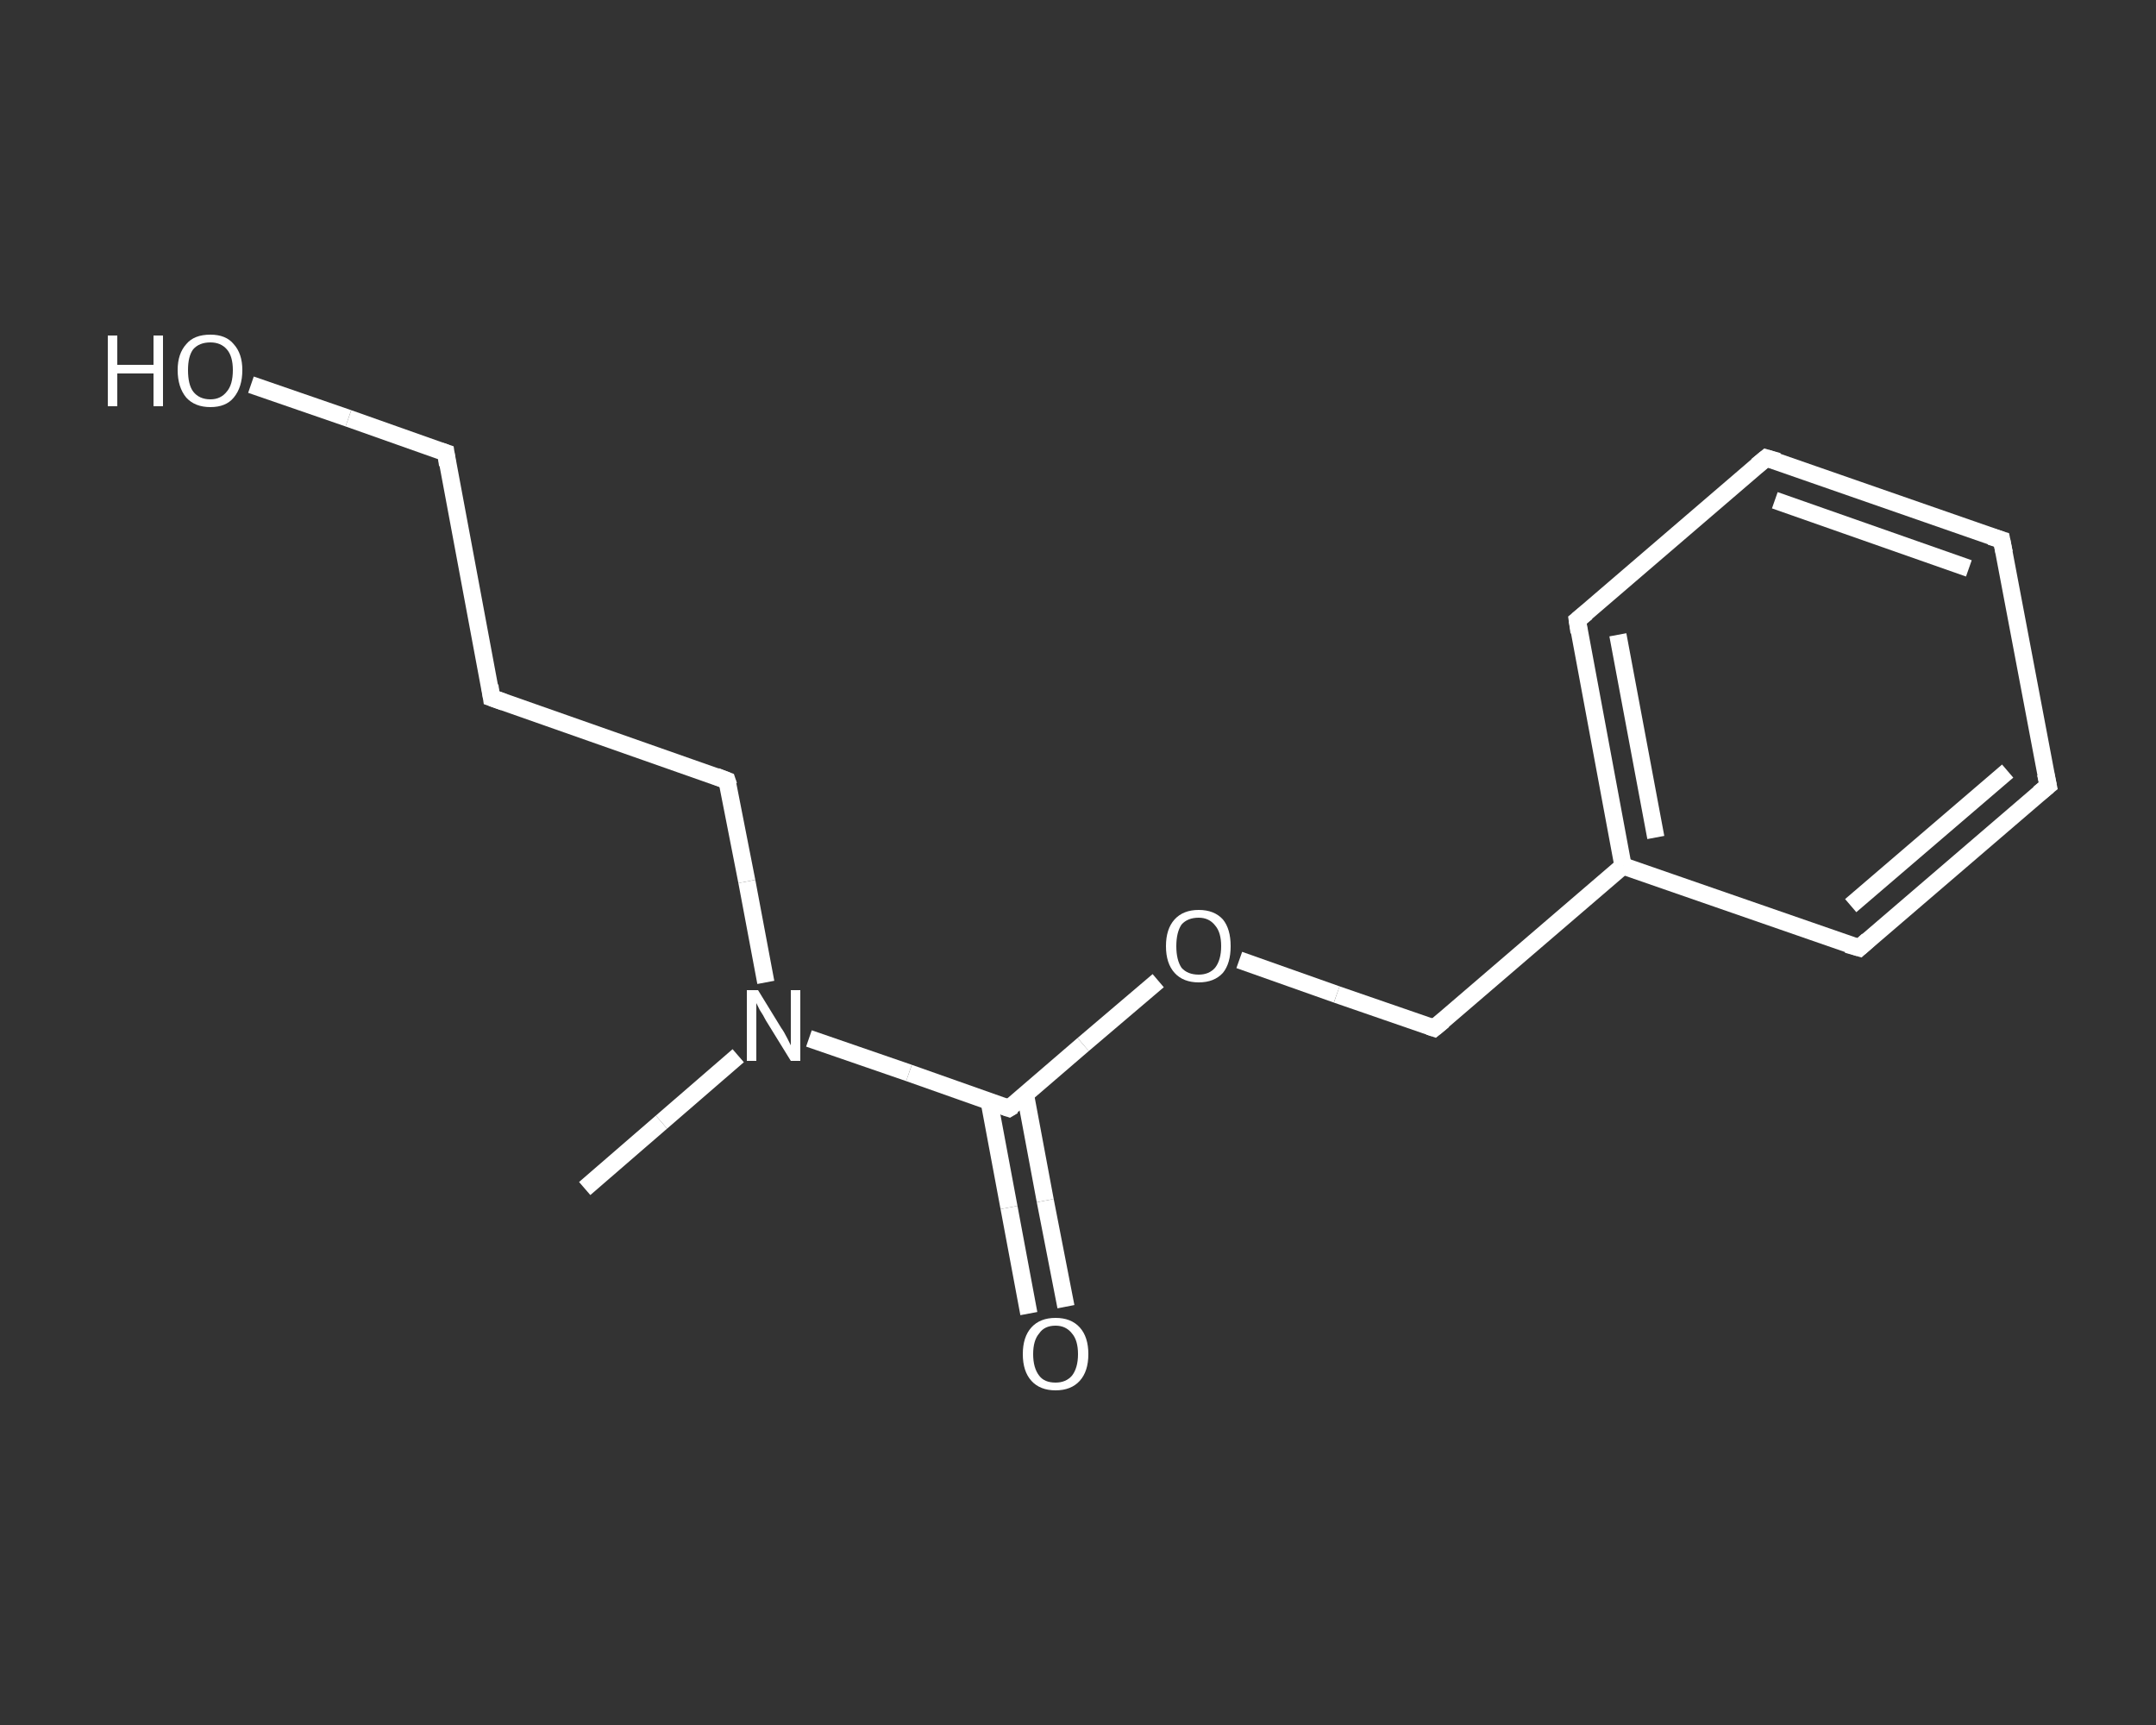 <?xml version='1.0' encoding='iso-8859-1'?>
<svg version='1.1' baseProfile='full'
              xmlns='http://www.w3.org/2000/svg'
                      xmlns:rdkit='http://www.rdkit.org/xml'
                      xmlns:xlink='http://www.w3.org/1999/xlink'
                  xml:space='preserve'
width='250px' height='200px' viewBox='0 0 250 200'>
<rect x="0" y="0" width="250" height="200" fill="#333333" stroke="none"/>
<!-- END OF HEADER -->
<rect style='opacity:1.0;fill:transparent;stroke:none' width='250.0' height='200.0' x='0.0' y='0.0'> </rect>
<path class='bond-0 atom-0 atom-1' d='M 67.8,137.8 L 76.7,130.1' style='fill:none;fill-rule:evenodd;stroke:#FFFFFF;stroke-width:2.0px;stroke-linecap:butt;stroke-linejoin:miter;stroke-opacity:1' />
<path class='bond-0 atom-0 atom-1' d='M 76.7,130.1 L 85.6,122.4' style='fill:none;fill-rule:evenodd;stroke:#FFFFFF;stroke-width:2.0px;stroke-linecap:butt;stroke-linejoin:miter;stroke-opacity:1' />
<path class='bond-1 atom-1 atom-2' d='M 88.8,113.9 L 86.6,102.2' style='fill:none;fill-rule:evenodd;stroke:#FFFFFF;stroke-width:2.0px;stroke-linecap:butt;stroke-linejoin:miter;stroke-opacity:1' />
<path class='bond-1 atom-1 atom-2' d='M 86.6,102.2 L 84.3,90.5' style='fill:none;fill-rule:evenodd;stroke:#FFFFFF;stroke-width:2.0px;stroke-linecap:butt;stroke-linejoin:miter;stroke-opacity:1' />
<path class='bond-2 atom-2 atom-3' d='M 84.3,90.5 L 57.0,80.9' style='fill:none;fill-rule:evenodd;stroke:#FFFFFF;stroke-width:2.0px;stroke-linecap:butt;stroke-linejoin:miter;stroke-opacity:1' />
<path class='bond-3 atom-3 atom-4' d='M 57.0,80.9 L 51.7,52.5' style='fill:none;fill-rule:evenodd;stroke:#FFFFFF;stroke-width:2.0px;stroke-linecap:butt;stroke-linejoin:miter;stroke-opacity:1' />
<path class='bond-4 atom-4 atom-5' d='M 51.7,52.5 L 40.4,48.5' style='fill:none;fill-rule:evenodd;stroke:#FFFFFF;stroke-width:2.0px;stroke-linecap:butt;stroke-linejoin:miter;stroke-opacity:1' />
<path class='bond-4 atom-4 atom-5' d='M 40.4,48.5 L 29.1,44.6' style='fill:none;fill-rule:evenodd;stroke:#FFFFFF;stroke-width:2.0px;stroke-linecap:butt;stroke-linejoin:miter;stroke-opacity:1' />
<path class='bond-5 atom-1 atom-6' d='M 93.8,120.4 L 105.4,124.4' style='fill:none;fill-rule:evenodd;stroke:#FFFFFF;stroke-width:2.0px;stroke-linecap:butt;stroke-linejoin:miter;stroke-opacity:1' />
<path class='bond-5 atom-1 atom-6' d='M 105.4,124.4 L 117.0,128.5' style='fill:none;fill-rule:evenodd;stroke:#FFFFFF;stroke-width:2.0px;stroke-linecap:butt;stroke-linejoin:miter;stroke-opacity:1' />
<path class='bond-6 atom-6 atom-7' d='M 114.7,127.7 L 117.0,140.0' style='fill:none;fill-rule:evenodd;stroke:#FFFFFF;stroke-width:2.0px;stroke-linecap:butt;stroke-linejoin:miter;stroke-opacity:1' />
<path class='bond-6 atom-6 atom-7' d='M 117.0,140.0 L 119.3,152.3' style='fill:none;fill-rule:evenodd;stroke:#FFFFFF;stroke-width:2.0px;stroke-linecap:butt;stroke-linejoin:miter;stroke-opacity:1' />
<path class='bond-6 atom-6 atom-7' d='M 118.9,126.9 L 121.2,139.2' style='fill:none;fill-rule:evenodd;stroke:#FFFFFF;stroke-width:2.0px;stroke-linecap:butt;stroke-linejoin:miter;stroke-opacity:1' />
<path class='bond-6 atom-6 atom-7' d='M 121.2,139.2 L 123.6,151.5' style='fill:none;fill-rule:evenodd;stroke:#FFFFFF;stroke-width:2.0px;stroke-linecap:butt;stroke-linejoin:miter;stroke-opacity:1' />
<path class='bond-7 atom-6 atom-8' d='M 117.0,128.5 L 125.6,121.1' style='fill:none;fill-rule:evenodd;stroke:#FFFFFF;stroke-width:2.0px;stroke-linecap:butt;stroke-linejoin:miter;stroke-opacity:1' />
<path class='bond-7 atom-6 atom-8' d='M 125.6,121.1 L 134.3,113.7' style='fill:none;fill-rule:evenodd;stroke:#FFFFFF;stroke-width:2.0px;stroke-linecap:butt;stroke-linejoin:miter;stroke-opacity:1' />
<path class='bond-8 atom-8 atom-9' d='M 143.7,111.3 L 155.0,115.3' style='fill:none;fill-rule:evenodd;stroke:#FFFFFF;stroke-width:2.0px;stroke-linecap:butt;stroke-linejoin:miter;stroke-opacity:1' />
<path class='bond-8 atom-8 atom-9' d='M 155.0,115.3 L 166.3,119.2' style='fill:none;fill-rule:evenodd;stroke:#FFFFFF;stroke-width:2.0px;stroke-linecap:butt;stroke-linejoin:miter;stroke-opacity:1' />
<path class='bond-9 atom-9 atom-10' d='M 166.3,119.2 L 188.2,100.4' style='fill:none;fill-rule:evenodd;stroke:#FFFFFF;stroke-width:2.0px;stroke-linecap:butt;stroke-linejoin:miter;stroke-opacity:1' />
<path class='bond-10 atom-10 atom-11' d='M 188.2,100.4 L 182.9,71.9' style='fill:none;fill-rule:evenodd;stroke:#FFFFFF;stroke-width:2.0px;stroke-linecap:butt;stroke-linejoin:miter;stroke-opacity:1' />
<path class='bond-10 atom-10 atom-11' d='M 192.0,97.1 L 187.6,73.6' style='fill:none;fill-rule:evenodd;stroke:#FFFFFF;stroke-width:2.0px;stroke-linecap:butt;stroke-linejoin:miter;stroke-opacity:1' />
<path class='bond-11 atom-11 atom-12' d='M 182.9,71.9 L 204.8,53.1' style='fill:none;fill-rule:evenodd;stroke:#FFFFFF;stroke-width:2.0px;stroke-linecap:butt;stroke-linejoin:miter;stroke-opacity:1' />
<path class='bond-12 atom-12 atom-13' d='M 204.8,53.1 L 232.1,62.6' style='fill:none;fill-rule:evenodd;stroke:#FFFFFF;stroke-width:2.0px;stroke-linecap:butt;stroke-linejoin:miter;stroke-opacity:1' />
<path class='bond-12 atom-12 atom-13' d='M 205.8,58.0 L 228.3,65.9' style='fill:none;fill-rule:evenodd;stroke:#FFFFFF;stroke-width:2.0px;stroke-linecap:butt;stroke-linejoin:miter;stroke-opacity:1' />
<path class='bond-13 atom-13 atom-14' d='M 232.1,62.6 L 237.5,91.1' style='fill:none;fill-rule:evenodd;stroke:#FFFFFF;stroke-width:2.0px;stroke-linecap:butt;stroke-linejoin:miter;stroke-opacity:1' />
<path class='bond-14 atom-14 atom-15' d='M 237.5,91.1 L 215.6,109.9' style='fill:none;fill-rule:evenodd;stroke:#FFFFFF;stroke-width:2.0px;stroke-linecap:butt;stroke-linejoin:miter;stroke-opacity:1' />
<path class='bond-14 atom-14 atom-15' d='M 232.8,89.4 L 214.6,105.0' style='fill:none;fill-rule:evenodd;stroke:#FFFFFF;stroke-width:2.0px;stroke-linecap:butt;stroke-linejoin:miter;stroke-opacity:1' />
<path class='bond-15 atom-15 atom-10' d='M 215.6,109.9 L 188.2,100.4' style='fill:none;fill-rule:evenodd;stroke:#FFFFFF;stroke-width:2.0px;stroke-linecap:butt;stroke-linejoin:miter;stroke-opacity:1' />
<path d='M 84.5,91.1 L 84.3,90.5 L 83.0,90.0' style='fill:none;stroke:#FFFFFF;stroke-width:2.0px;stroke-linecap:butt;stroke-linejoin:miter;stroke-opacity:1;' />
<path d='M 58.4,81.4 L 57.0,80.9 L 56.8,79.5' style='fill:none;stroke:#FFFFFF;stroke-width:2.0px;stroke-linecap:butt;stroke-linejoin:miter;stroke-opacity:1;' />
<path d='M 51.9,53.9 L 51.7,52.5 L 51.1,52.3' style='fill:none;stroke:#FFFFFF;stroke-width:2.0px;stroke-linecap:butt;stroke-linejoin:miter;stroke-opacity:1;' />
<path d='M 116.4,128.3 L 117.0,128.5 L 117.5,128.2' style='fill:none;stroke:#FFFFFF;stroke-width:2.0px;stroke-linecap:butt;stroke-linejoin:miter;stroke-opacity:1;' />
<path d='M 165.7,119.0 L 166.3,119.2 L 167.4,118.3' style='fill:none;stroke:#FFFFFF;stroke-width:2.0px;stroke-linecap:butt;stroke-linejoin:miter;stroke-opacity:1;' />
<path d='M 183.1,73.3 L 182.9,71.9 L 184.0,71.0' style='fill:none;stroke:#FFFFFF;stroke-width:2.0px;stroke-linecap:butt;stroke-linejoin:miter;stroke-opacity:1;' />
<path d='M 203.7,54.0 L 204.8,53.1 L 206.2,53.5' style='fill:none;stroke:#FFFFFF;stroke-width:2.0px;stroke-linecap:butt;stroke-linejoin:miter;stroke-opacity:1;' />
<path d='M 230.8,62.2 L 232.1,62.6 L 232.4,64.1' style='fill:none;stroke:#FFFFFF;stroke-width:2.0px;stroke-linecap:butt;stroke-linejoin:miter;stroke-opacity:1;' />
<path d='M 237.2,89.7 L 237.5,91.1 L 236.4,92.0' style='fill:none;stroke:#FFFFFF;stroke-width:2.0px;stroke-linecap:butt;stroke-linejoin:miter;stroke-opacity:1;' />
<path d='M 216.6,109.0 L 215.6,109.9 L 214.2,109.5' style='fill:none;stroke:#FFFFFF;stroke-width:2.0px;stroke-linecap:butt;stroke-linejoin:miter;stroke-opacity:1;' />
<path class='atom-1' d='M 87.9 114.8
L 90.6 119.2
Q 90.9 119.6, 91.3 120.4
Q 91.7 121.2, 91.7 121.2
L 91.7 114.8
L 92.8 114.8
L 92.8 123.0
L 91.7 123.0
L 88.8 118.3
Q 88.5 117.7, 88.1 117.1
Q 87.8 116.5, 87.7 116.3
L 87.7 123.0
L 86.6 123.0
L 86.6 114.8
L 87.9 114.8
' fill='#FFFFFF'/>
<path class='atom-5' d='M 12.5 38.9
L 13.6 38.9
L 13.6 42.3
L 17.8 42.3
L 17.8 38.9
L 18.9 38.9
L 18.9 47.1
L 17.8 47.1
L 17.8 43.3
L 13.6 43.3
L 13.6 47.1
L 12.5 47.1
L 12.5 38.9
' fill='#FFFFFF'/>
<path class='atom-5' d='M 20.6 42.9
Q 20.6 41.0, 21.6 39.9
Q 22.5 38.8, 24.4 38.8
Q 26.2 38.8, 27.1 39.9
Q 28.1 41.0, 28.1 42.9
Q 28.1 44.9, 27.1 46.1
Q 26.2 47.2, 24.4 47.2
Q 22.6 47.2, 21.6 46.1
Q 20.6 44.9, 20.6 42.9
M 24.4 46.3
Q 25.6 46.3, 26.3 45.4
Q 27.0 44.6, 27.0 42.9
Q 27.0 41.3, 26.3 40.5
Q 25.6 39.7, 24.4 39.7
Q 23.1 39.7, 22.4 40.5
Q 21.8 41.3, 21.8 42.9
Q 21.8 44.6, 22.4 45.4
Q 23.1 46.3, 24.4 46.3
' fill='#FFFFFF'/>
<path class='atom-7' d='M 118.6 157.0
Q 118.6 155.0, 119.6 153.9
Q 120.6 152.8, 122.4 152.8
Q 124.2 152.8, 125.2 153.9
Q 126.2 155.0, 126.2 157.0
Q 126.2 159.0, 125.2 160.1
Q 124.2 161.2, 122.4 161.2
Q 120.6 161.2, 119.6 160.1
Q 118.6 159.0, 118.6 157.0
M 122.4 160.3
Q 123.6 160.3, 124.3 159.5
Q 125.0 158.6, 125.0 157.0
Q 125.0 155.4, 124.3 154.6
Q 123.6 153.7, 122.4 153.7
Q 121.1 153.7, 120.5 154.6
Q 119.8 155.4, 119.8 157.0
Q 119.8 158.6, 120.5 159.5
Q 121.1 160.3, 122.4 160.3
' fill='#FFFFFF'/>
<path class='atom-8' d='M 135.2 109.7
Q 135.2 107.7, 136.2 106.6
Q 137.2 105.5, 139.0 105.5
Q 140.8 105.5, 141.8 106.6
Q 142.7 107.7, 142.7 109.7
Q 142.7 111.7, 141.8 112.8
Q 140.8 113.9, 139.0 113.9
Q 137.2 113.9, 136.2 112.8
Q 135.2 111.7, 135.2 109.7
M 139.0 113.0
Q 140.2 113.0, 140.9 112.2
Q 141.6 111.3, 141.6 109.7
Q 141.6 108.1, 140.9 107.3
Q 140.2 106.4, 139.0 106.4
Q 137.7 106.4, 137.0 107.2
Q 136.4 108.1, 136.4 109.7
Q 136.4 111.3, 137.0 112.2
Q 137.7 113.0, 139.0 113.0
' fill='#FFFFFF'/>
</svg>
